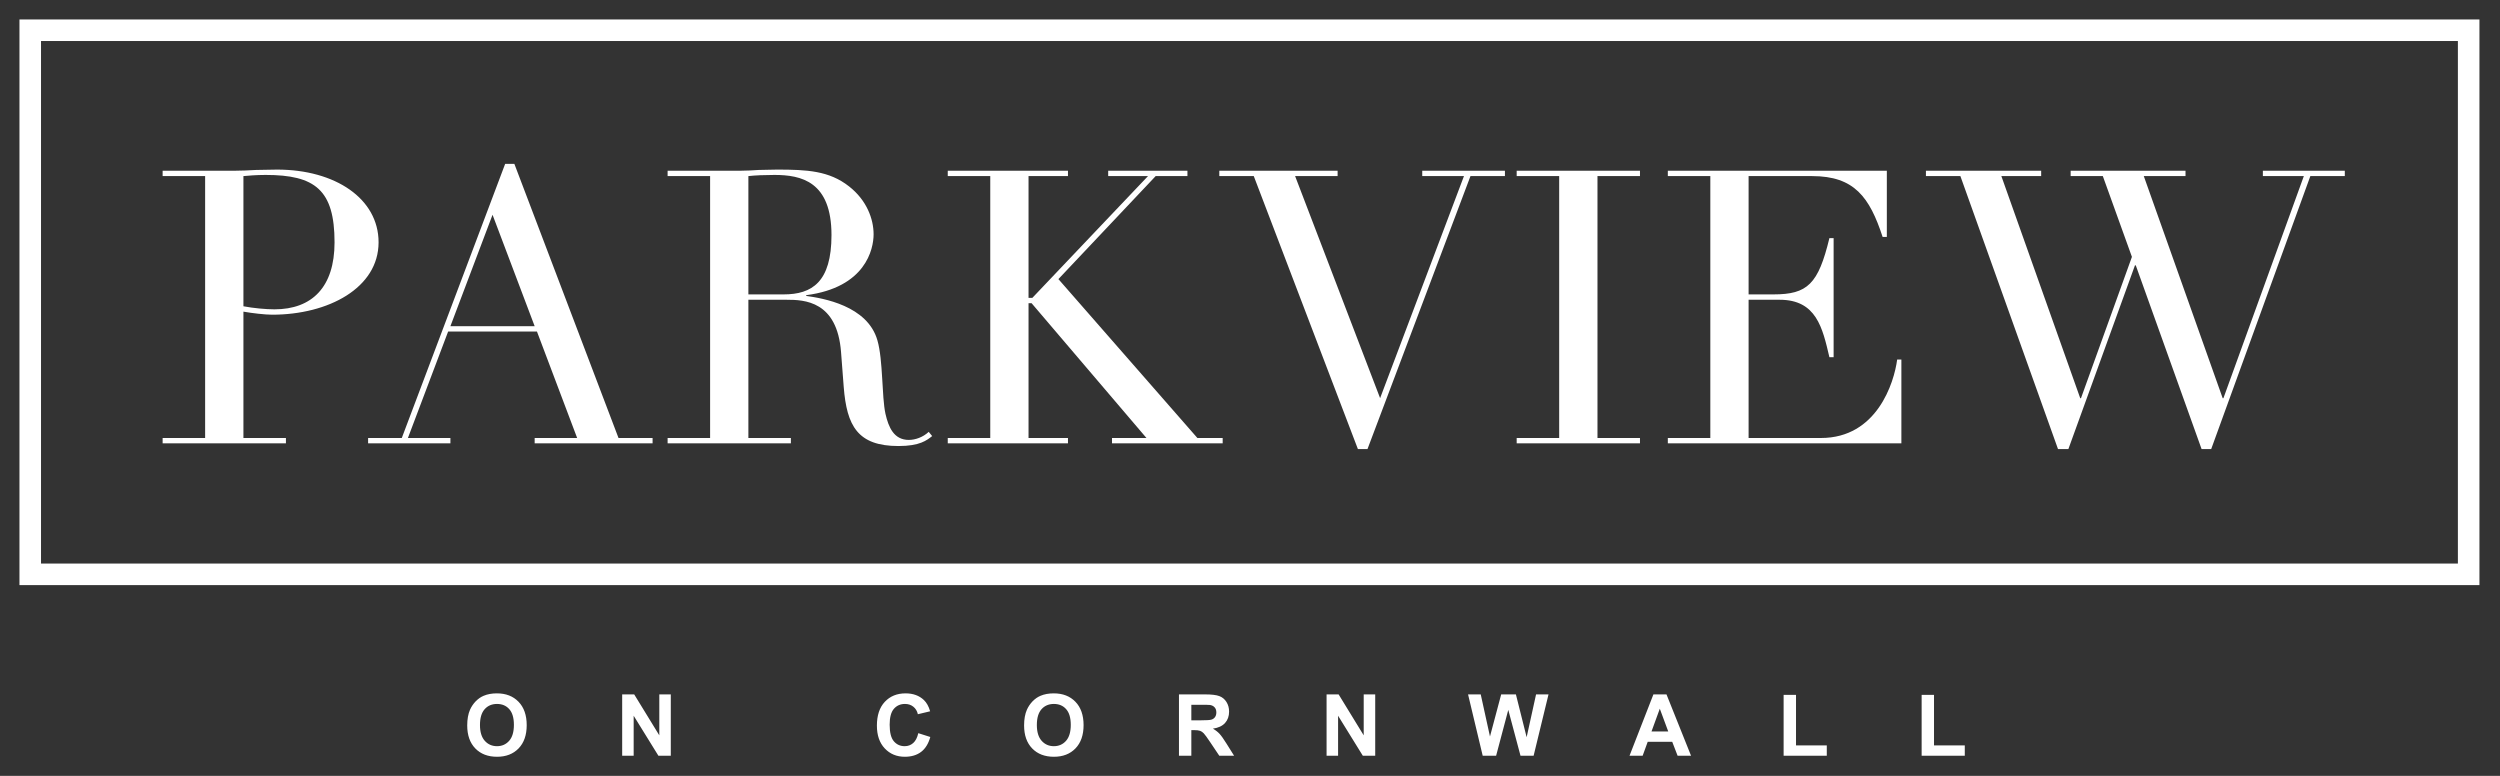 <?xml version="1.0" encoding="UTF-8"?> <svg xmlns="http://www.w3.org/2000/svg" width="116" height="36" viewBox="0 0 116 36" fill="none"><rect x="0" y="0" width="116" height="36" fill="#333333" stroke="none"/><g clip-path="url(#clip0_7353_3378)"><path d="M114.546 1.403H1.403V26.649H114.546V1.403Z" stroke="white"></path><path d="M7.546 20.571V20.323H9.518V8.171H7.546V7.922H10.886C11.223 7.922 11.543 7.904 11.881 7.886C12.201 7.886 12.538 7.869 12.858 7.869C15.559 7.869 17.566 9.219 17.566 11.244C17.566 13.358 15.239 14.602 12.627 14.602C12.307 14.602 11.685 14.531 11.295 14.46V20.323H13.267V20.571H7.546ZM11.295 8.171V14.211C11.757 14.3 12.343 14.353 12.734 14.353C14.475 14.353 15.523 13.323 15.523 11.244C15.523 8.81 14.617 8.117 12.325 8.117C11.881 8.117 11.49 8.153 11.295 8.171ZM17.08 20.571V20.323H18.643L23.44 7.602H23.866L28.699 20.323H30.28V20.571H24.808V20.323H26.78L24.915 15.384H20.793L18.927 20.323H20.899V20.571H17.08ZM24.808 15.135L22.854 9.965L20.899 15.135H24.808ZM30.977 20.571V20.323H32.949V8.171H30.977V7.922H34.352C34.636 7.922 34.921 7.904 35.205 7.886C35.489 7.886 35.773 7.869 36.058 7.869C37.443 7.869 38.474 7.922 39.398 8.65C40.215 9.29 40.535 10.16 40.535 10.871C40.535 11.564 40.162 13.341 37.408 13.696V13.731C38.172 13.838 40.251 14.176 40.712 15.792C40.979 16.716 40.908 18.386 41.086 19.203C41.228 19.825 41.476 20.412 42.169 20.412C42.471 20.412 42.827 20.287 43.093 20.038L43.253 20.234C43.004 20.429 42.684 20.696 41.69 20.696C39.789 20.696 39.291 19.754 39.149 17.96L39.025 16.343C38.847 13.962 37.319 13.909 36.502 13.909H34.725V20.323H36.697V20.571H30.977ZM34.725 8.171V13.66H36.36C37.674 13.66 38.581 13.092 38.581 10.907C38.581 8.419 37.177 8.117 35.933 8.117C35.507 8.117 35.027 8.135 34.725 8.171ZM43.976 20.571V20.323H45.948V8.171H43.976V7.922H49.554V8.171H47.724V13.82H47.902L53.267 8.171H51.42V7.922H55.097V8.171H53.623L49.11 12.95L55.559 20.323H56.732V20.571H51.597V20.323H53.196L47.866 14.069H47.724V20.323H49.554V20.571H43.976ZM56.576 8.171V7.922H62.065V8.171H60.093L64.037 18.475L67.928 8.171H65.992V7.922H69.829V8.171H68.23L63.451 20.838H63.007L58.175 8.171H56.576ZM70.374 20.571V20.323H72.346V8.171H70.374V7.922H76.095V8.171H74.123V20.323H76.095V20.571H70.374ZM77.387 20.571V20.323H79.359V8.171H77.387V7.922H87.549V10.995H87.354C86.75 9.148 86.039 8.171 84.085 8.171H81.135V13.66H82.29C83.871 13.66 84.369 13.181 84.884 11.049H85.08V16.574H84.884C84.564 15.206 84.28 13.909 82.575 13.909H81.135V20.323H84.493C87.087 20.323 87.887 17.764 88.029 16.681H88.224V20.571H77.387ZM89.363 8.171V7.922H94.71V8.171H92.863L96.522 18.475H96.558L98.921 11.919L97.571 8.171H96.078V7.922H101.408V8.171H99.472L103.132 18.475H103.167L106.898 8.171H104.997V7.922H108.799V8.171H107.2L102.599 20.838H102.154L99.099 12.31H99.063L95.972 20.838H95.492L90.962 8.171H89.363Z" fill="white"></path><path d="M21.679 33.66C21.679 33.37 21.723 33.127 21.809 32.931C21.874 32.786 21.962 32.656 22.073 32.54C22.186 32.425 22.308 32.34 22.442 32.284C22.619 32.209 22.823 32.172 23.055 32.172C23.474 32.172 23.809 32.302 24.06 32.562C24.312 32.822 24.439 33.183 24.439 33.647C24.439 34.106 24.314 34.465 24.064 34.725C23.814 34.984 23.481 35.114 23.063 35.114C22.64 35.114 22.303 34.985 22.054 34.727C21.804 34.469 21.679 34.113 21.679 33.66ZM22.271 33.641C22.271 33.963 22.345 34.207 22.494 34.374C22.643 34.54 22.832 34.623 23.061 34.623C23.29 34.623 23.477 34.54 23.623 34.376C23.771 34.211 23.845 33.963 23.845 33.633C23.845 33.307 23.773 33.064 23.629 32.903C23.487 32.743 23.297 32.663 23.061 32.663C22.824 32.663 22.633 32.744 22.488 32.907C22.343 33.069 22.271 33.313 22.271 33.641ZM28.869 35.065V32.22H29.427L30.592 34.12V32.22H31.125V35.065H30.549L29.402 33.21V35.065H28.869ZM42.609 34.019L43.166 34.196C43.08 34.506 42.938 34.737 42.739 34.888C42.541 35.038 42.289 35.114 41.984 35.114C41.606 35.114 41.296 34.985 41.053 34.727C40.809 34.469 40.688 34.115 40.688 33.668C40.688 33.194 40.81 32.827 41.054 32.566C41.299 32.303 41.62 32.172 42.019 32.172C42.367 32.172 42.65 32.275 42.867 32.48C42.996 32.602 43.093 32.776 43.158 33.004L42.589 33.14C42.556 32.993 42.485 32.876 42.378 32.791C42.272 32.705 42.142 32.663 41.99 32.663C41.779 32.663 41.608 32.738 41.476 32.89C41.345 33.041 41.28 33.286 41.28 33.625C41.28 33.985 41.344 34.241 41.474 34.394C41.603 34.546 41.771 34.623 41.978 34.623C42.131 34.623 42.262 34.574 42.372 34.477C42.482 34.38 42.561 34.227 42.609 34.019ZM47.518 33.66C47.518 33.37 47.562 33.127 47.648 32.931C47.713 32.786 47.801 32.656 47.912 32.54C48.025 32.425 48.147 32.34 48.281 32.284C48.458 32.209 48.662 32.172 48.894 32.172C49.313 32.172 49.648 32.302 49.899 32.562C50.151 32.822 50.278 33.183 50.278 33.647C50.278 34.106 50.153 34.465 49.903 34.725C49.653 34.984 49.319 35.114 48.902 35.114C48.478 35.114 48.142 34.985 47.893 34.727C47.643 34.469 47.518 34.113 47.518 33.66ZM48.11 33.641C48.11 33.963 48.184 34.207 48.333 34.374C48.482 34.54 48.671 34.623 48.9 34.623C49.129 34.623 49.316 34.54 49.463 34.376C49.61 34.211 49.684 33.963 49.684 33.633C49.684 33.307 49.612 33.064 49.468 32.903C49.326 32.743 49.136 32.663 48.9 32.663C48.663 32.663 48.472 32.744 48.327 32.907C48.182 33.069 48.11 33.313 48.11 33.641ZM54.704 35.065V32.22H55.913C56.217 32.22 56.437 32.246 56.574 32.298C56.713 32.348 56.823 32.439 56.906 32.569C56.989 32.7 57.03 32.85 57.03 33.018C57.03 33.231 56.967 33.408 56.842 33.547C56.716 33.686 56.529 33.773 56.279 33.809C56.404 33.882 56.505 33.962 56.586 34.048C56.667 34.135 56.777 34.289 56.914 34.51L57.261 35.065H56.574L56.159 34.446C56.011 34.225 55.91 34.086 55.856 34.029C55.802 33.971 55.744 33.931 55.684 33.91C55.623 33.888 55.526 33.877 55.394 33.877H55.278V35.065H54.704ZM55.278 33.423H55.703C55.979 33.423 56.151 33.412 56.219 33.388C56.288 33.365 56.341 33.325 56.38 33.268C56.419 33.211 56.438 33.14 56.438 33.055C56.438 32.959 56.413 32.882 56.361 32.824C56.31 32.764 56.239 32.727 56.145 32.711C56.099 32.705 55.959 32.702 55.726 32.702H55.278V33.423ZM61.553 35.065V32.22H62.112L63.276 34.12V32.22H63.81V35.065H63.234L62.087 33.21V35.065H61.553ZM68.797 35.065L68.118 32.22H68.706L69.135 34.174L69.655 32.22H70.338L70.836 34.207L71.273 32.22H71.851L71.16 35.065H70.551L69.984 32.938L69.42 35.065H68.797ZM78.464 35.065H77.84L77.591 34.419H76.454L76.219 35.065H75.61L76.718 32.22H77.325L78.464 35.065ZM77.406 33.94L77.015 32.884L76.63 33.94H77.406ZM82.76 35.065V32.243H83.335V34.586H84.763V35.065H82.76ZM89.164 35.065V32.243H89.738V34.586H91.166V35.065H89.164Z" fill="white"></path></g><defs><clipPath id="clip0_7353_3378"><rect width="115.948" height="36" fill="white"></rect></clipPath></defs></svg> 